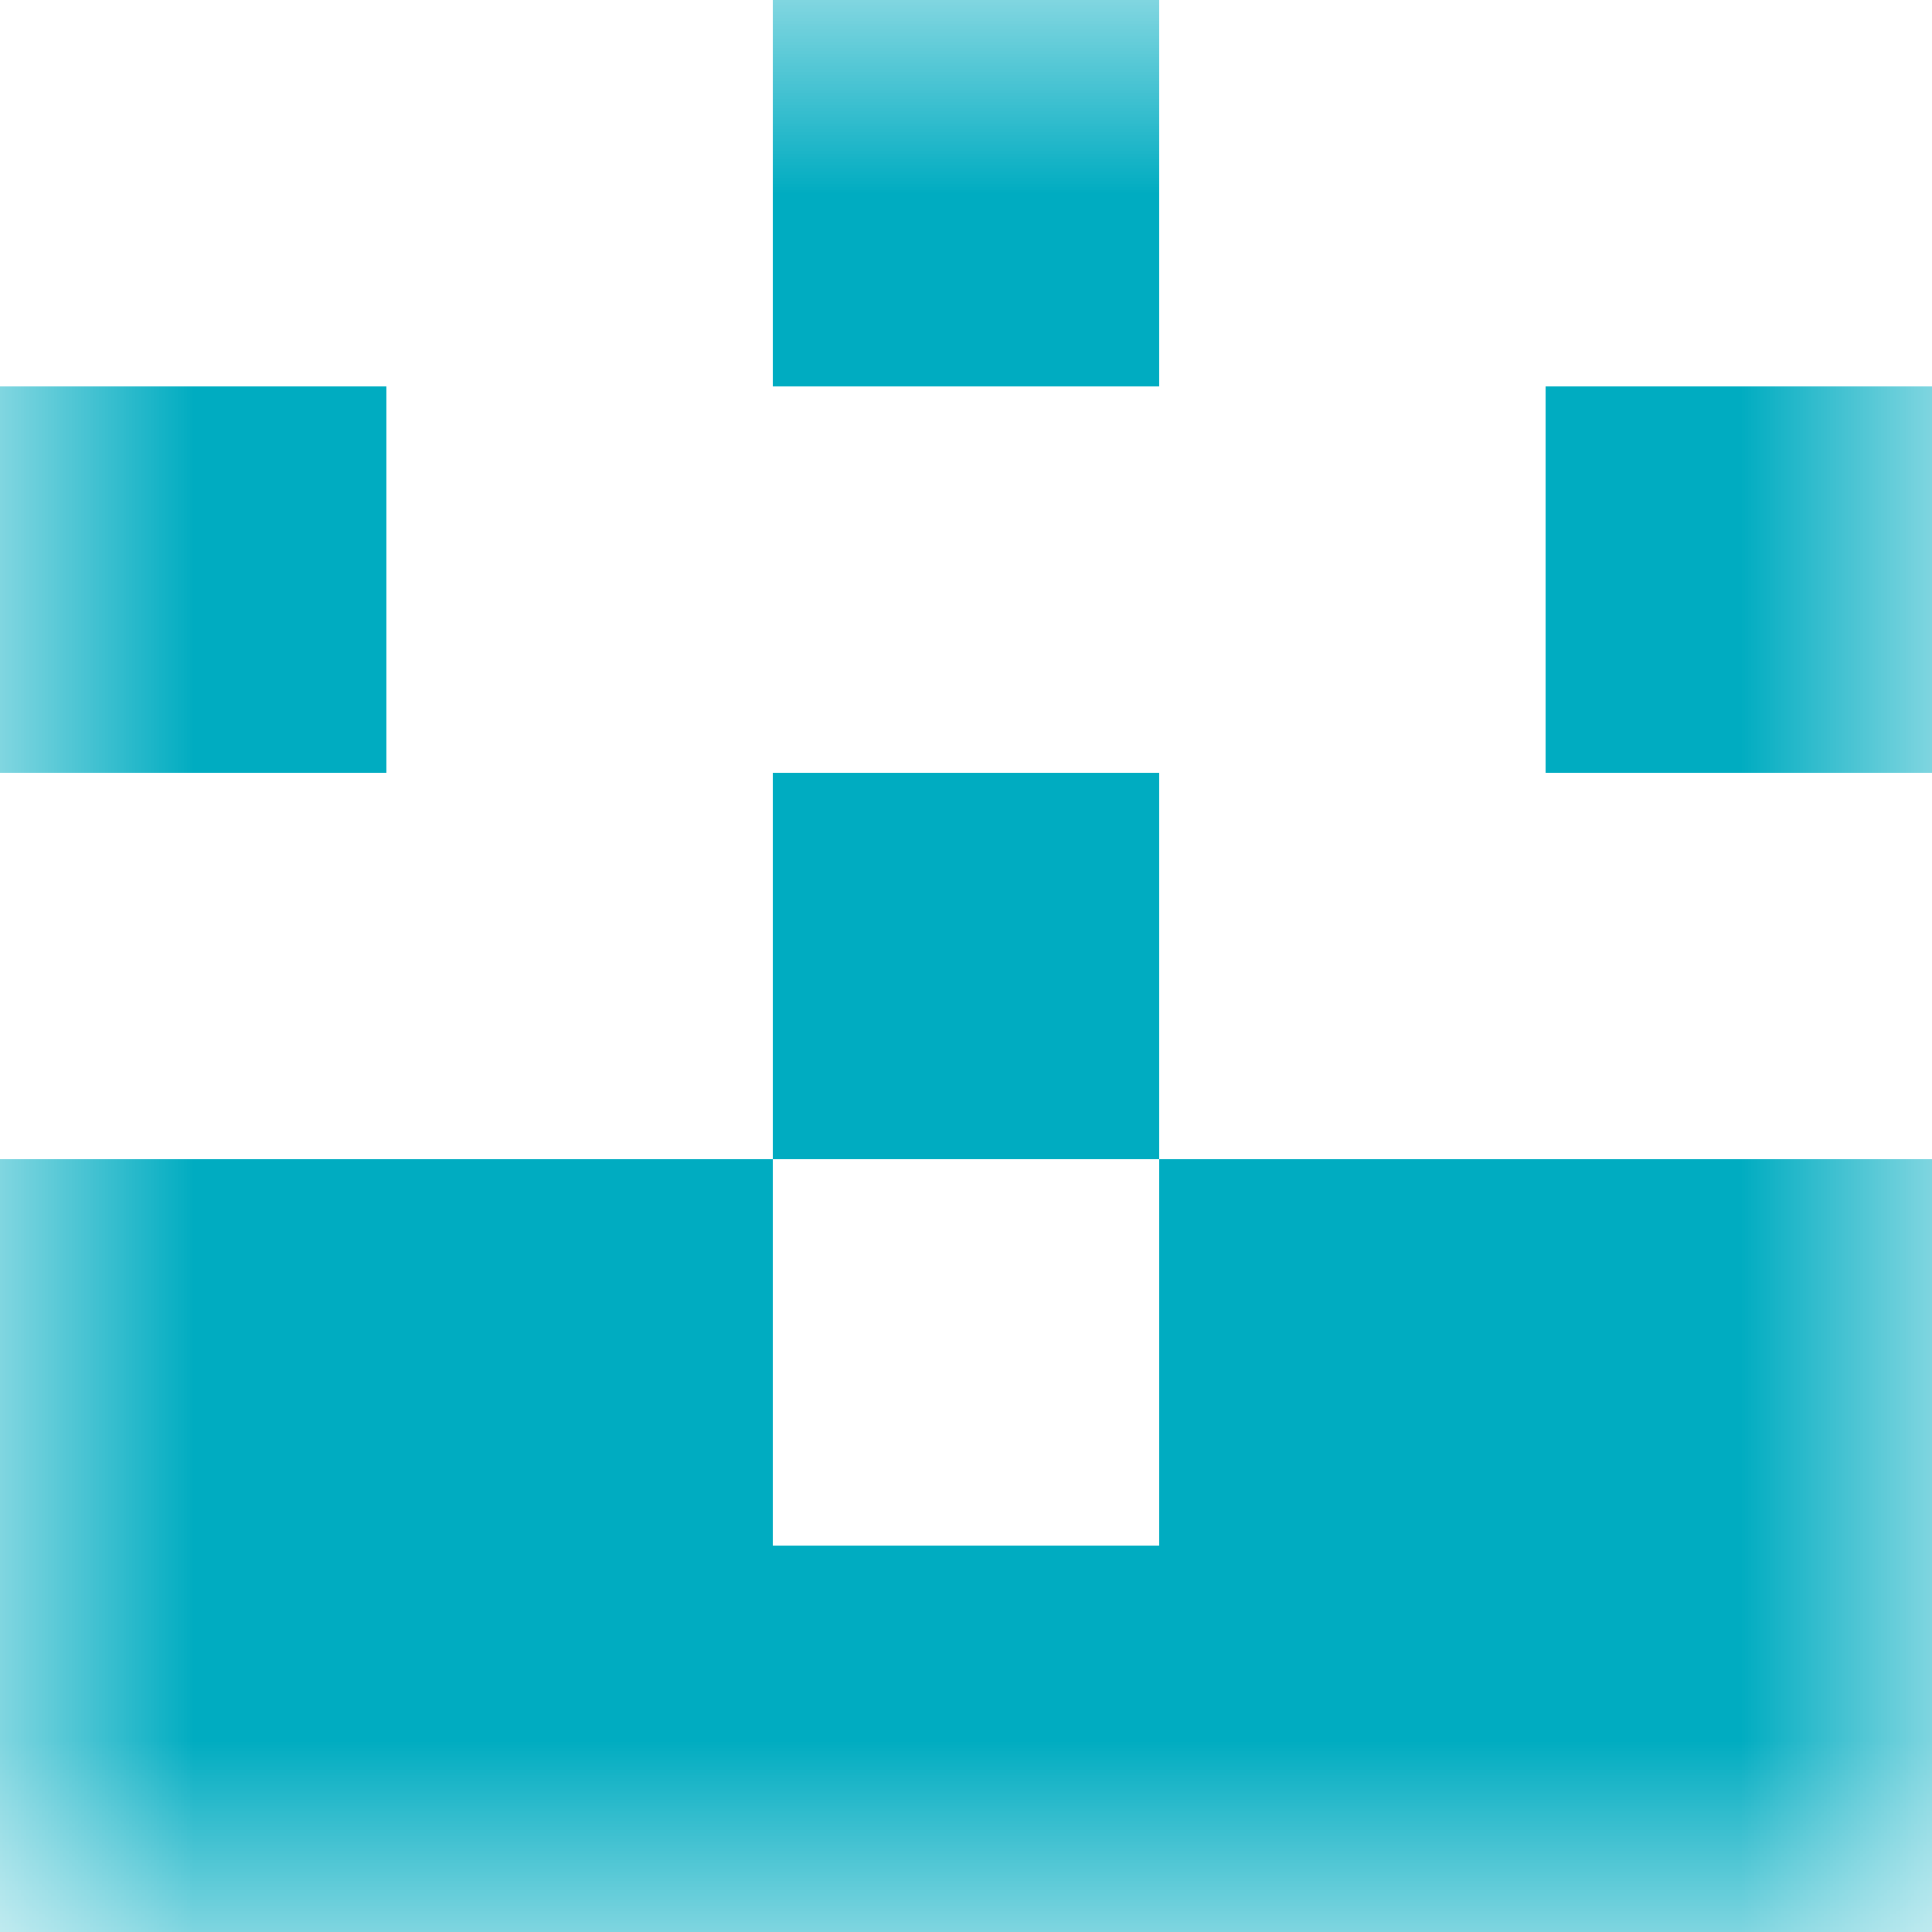 <svg xmlns="http://www.w3.org/2000/svg" viewBox="0 0 5 5" fill="none" shape-rendering="crispEdges"><mask id="viewboxMask"><rect width="5" height="5" rx="0" ry="0" x="0" y="0" fill="#fff" /></mask><g mask="url(#viewboxMask)"><path fill="#00acc1" d="M2 0h1v1H2z"/><path d="M1 1H0v1h1V1ZM5 1H4v1h1V1Z" fill="#00acc1"/><path fill="#00acc1" d="M2 2h1v1H2z"/><path d="M2 3H0v1h2V3ZM5 3H3v1h2V3Z" fill="#00acc1"/><path fill="#00acc1" d="M0 4h5v1H0z"/></g></svg>